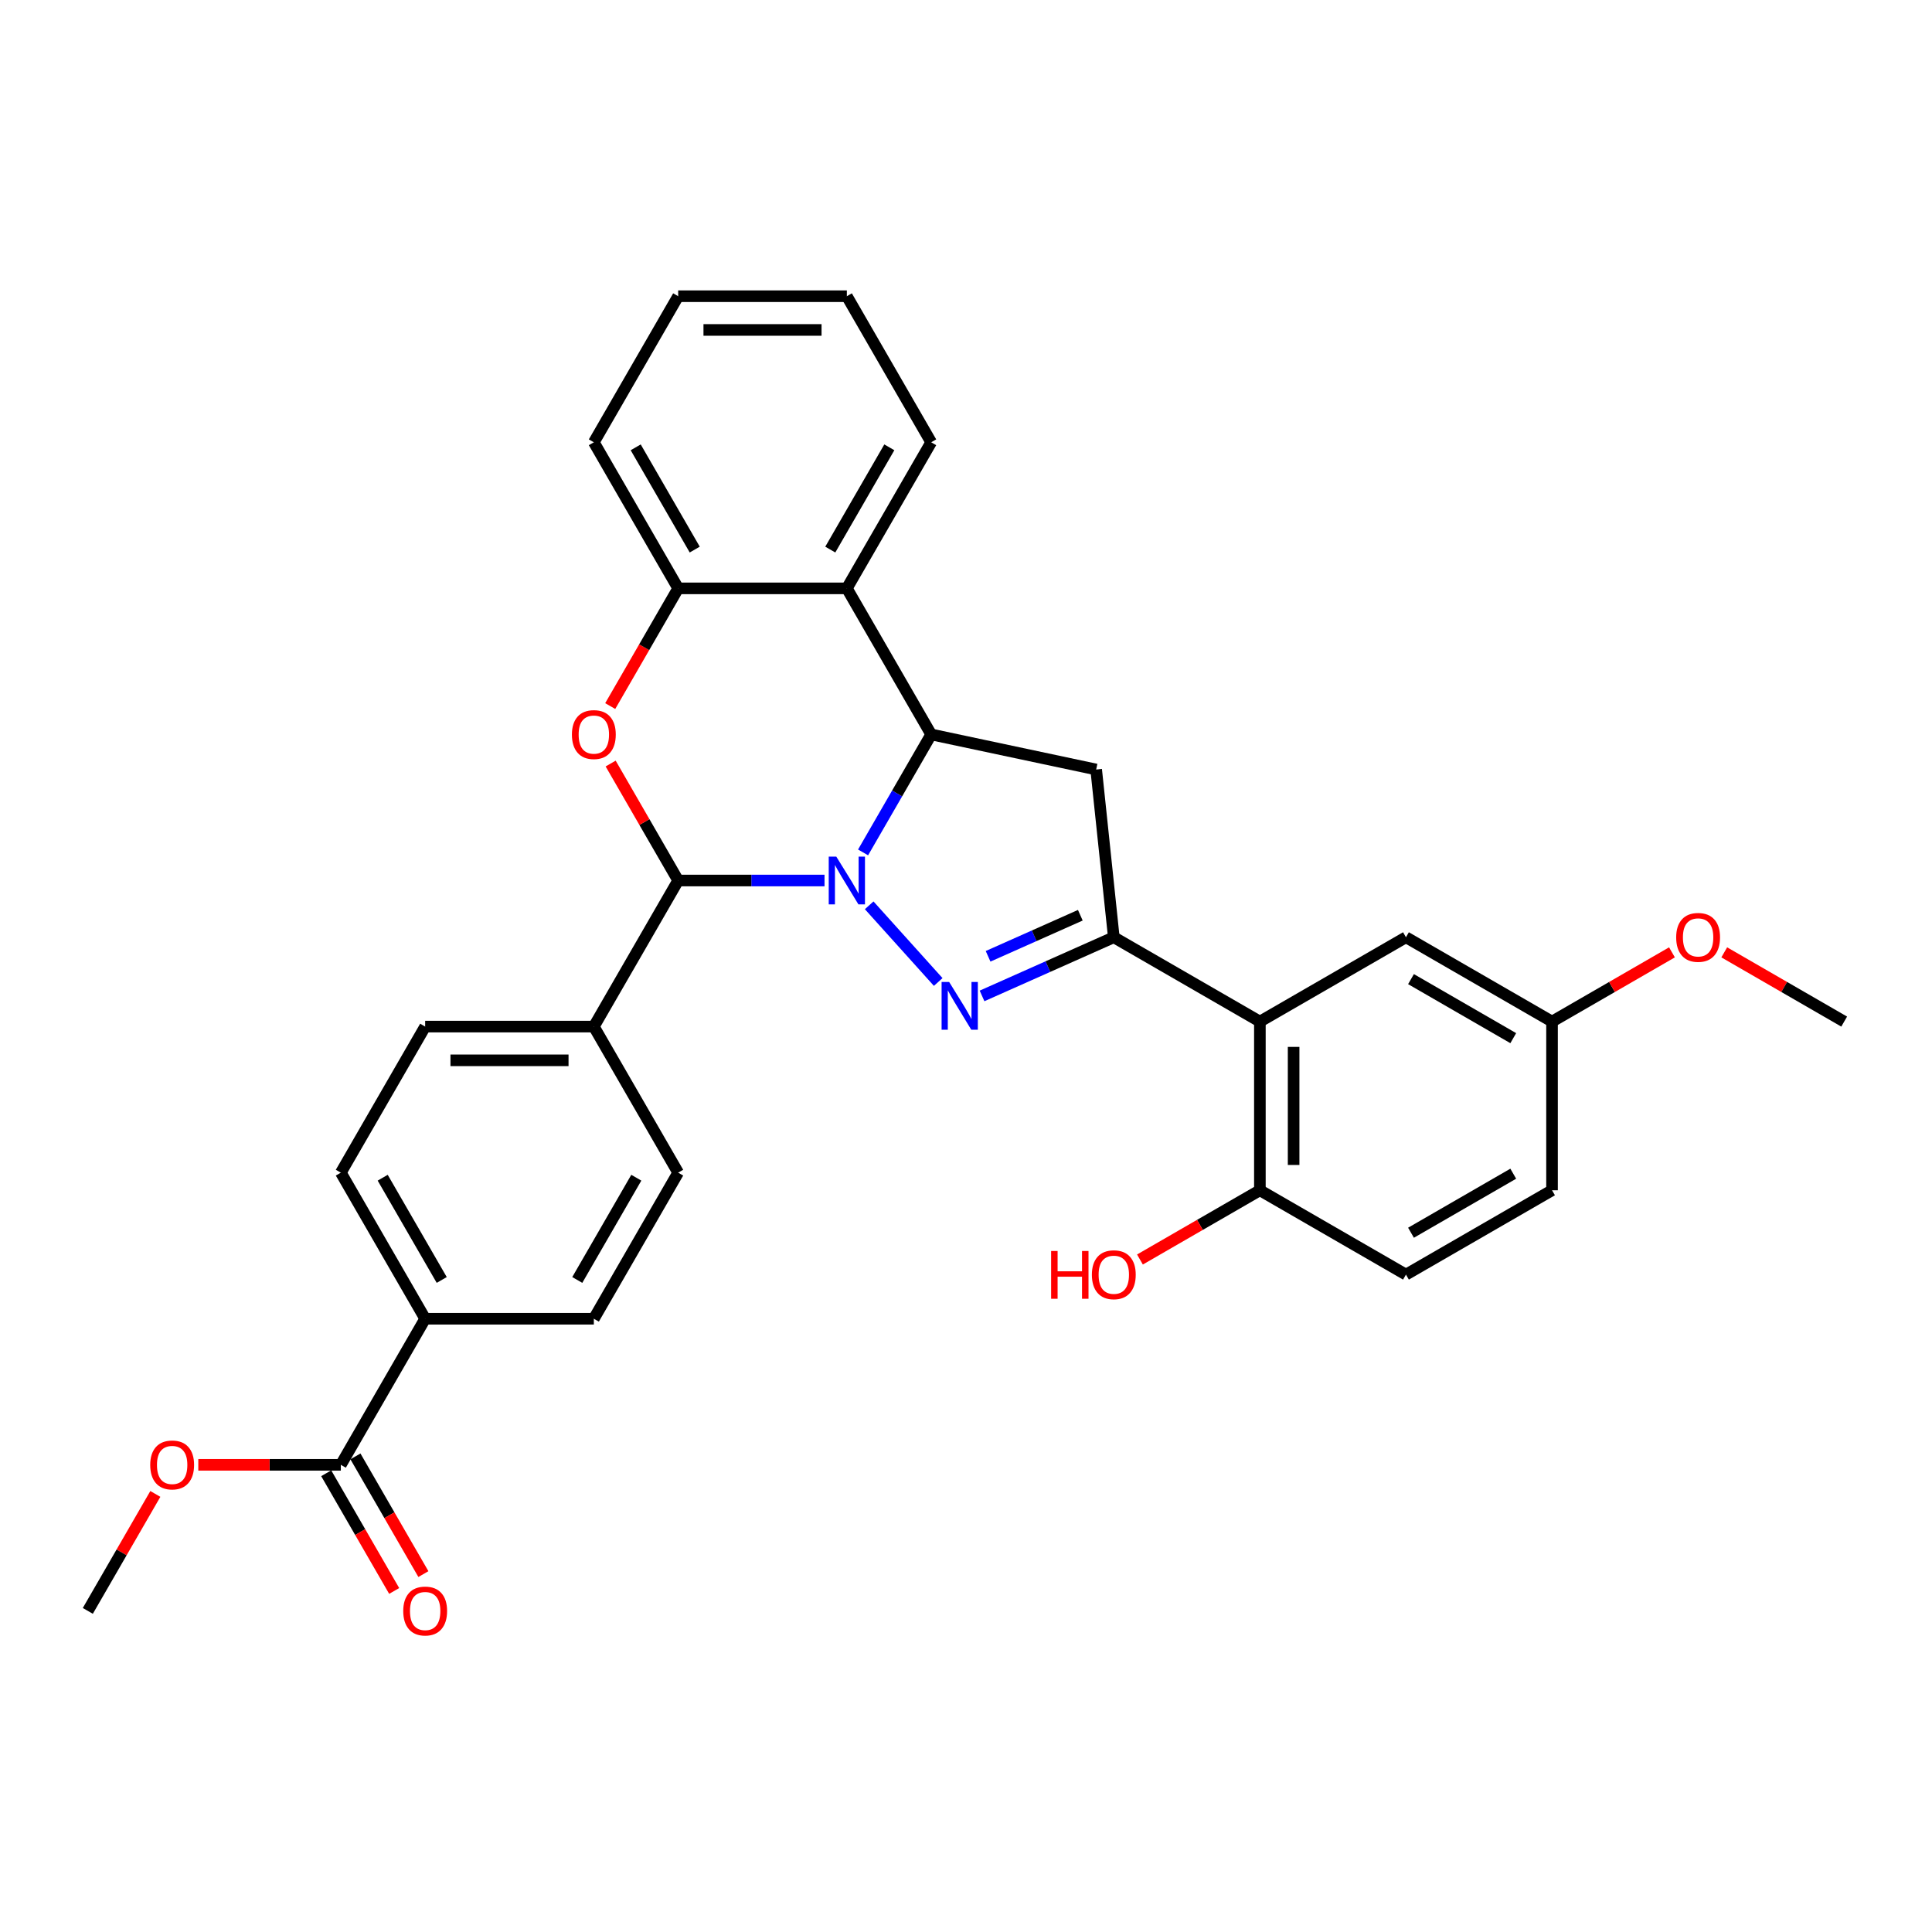<?xml version='1.0' encoding='iso-8859-1'?>
<svg version='1.1' baseProfile='full'
              xmlns='http://www.w3.org/2000/svg'
                      xmlns:rdkit='http://www.rdkit.org/xml'
                      xmlns:xlink='http://www.w3.org/1999/xlink'
                  xml:space='preserve'
width='1000px' height='1000px' viewBox='0 0 1000 1000'>
<!-- END OF HEADER -->
<rect style='opacity:1.0;fill:#FFFFFF;stroke:none' width='1000' height='1000' x='0' y='0'> </rect>
<path class='bond-0' d='M 449.887,468.59 L 485.619,508.275' style='fill:none;fill-rule:evenodd;stroke:#0000FF;stroke-width:6px;stroke-linecap:butt;stroke-linejoin:miter;stroke-opacity:1' />
<path class='bond-1' d='M 446.725,441.208 L 464.353,410.676' style='fill:none;fill-rule:evenodd;stroke:#0000FF;stroke-width:6px;stroke-linecap:butt;stroke-linejoin:miter;stroke-opacity:1' />
<path class='bond-1' d='M 464.353,410.676 L 481.98,380.144' style='fill:none;fill-rule:evenodd;stroke:#000000;stroke-width:6px;stroke-linecap:butt;stroke-linejoin:miter;stroke-opacity:1' />
<path class='bond-3' d='M 426.768,455.753 L 388.895,455.753' style='fill:none;fill-rule:evenodd;stroke:#0000FF;stroke-width:6px;stroke-linecap:butt;stroke-linejoin:miter;stroke-opacity:1' />
<path class='bond-3' d='M 388.895,455.753 L 351.022,455.753' style='fill:none;fill-rule:evenodd;stroke:#000000;stroke-width:6px;stroke-linecap:butt;stroke-linejoin:miter;stroke-opacity:1' />
<path class='bond-2' d='M 508.305,515.487 L 542.404,500.305' style='fill:none;fill-rule:evenodd;stroke:#0000FF;stroke-width:6px;stroke-linecap:butt;stroke-linejoin:miter;stroke-opacity:1' />
<path class='bond-2' d='M 542.404,500.305 L 576.503,485.123' style='fill:none;fill-rule:evenodd;stroke:#000000;stroke-width:6px;stroke-linecap:butt;stroke-linejoin:miter;stroke-opacity:1' />
<path class='bond-2' d='M 511.433,494.981 L 535.302,484.353' style='fill:none;fill-rule:evenodd;stroke:#0000FF;stroke-width:6px;stroke-linecap:butt;stroke-linejoin:miter;stroke-opacity:1' />
<path class='bond-2' d='M 535.302,484.353 L 559.172,473.726' style='fill:none;fill-rule:evenodd;stroke:#000000;stroke-width:6px;stroke-linecap:butt;stroke-linejoin:miter;stroke-opacity:1' />
<path class='bond-5' d='M 481.98,380.144 L 567.377,398.296' style='fill:none;fill-rule:evenodd;stroke:#000000;stroke-width:6px;stroke-linecap:butt;stroke-linejoin:miter;stroke-opacity:1' />
<path class='bond-6' d='M 481.98,380.144 L 438.328,304.536' style='fill:none;fill-rule:evenodd;stroke:#000000;stroke-width:6px;stroke-linecap:butt;stroke-linejoin:miter;stroke-opacity:1' />
<path class='bond-7' d='M 576.503,485.123 L 652.112,528.775' style='fill:none;fill-rule:evenodd;stroke:#000000;stroke-width:6px;stroke-linecap:butt;stroke-linejoin:miter;stroke-opacity:1' />
<path class='bond-31' d='M 576.503,485.123 L 567.377,398.296' style='fill:none;fill-rule:evenodd;stroke:#000000;stroke-width:6px;stroke-linecap:butt;stroke-linejoin:miter;stroke-opacity:1' />
<path class='bond-4' d='M 351.022,455.753 L 333.546,425.483' style='fill:none;fill-rule:evenodd;stroke:#000000;stroke-width:6px;stroke-linecap:butt;stroke-linejoin:miter;stroke-opacity:1' />
<path class='bond-4' d='M 333.546,425.483 L 316.07,395.213' style='fill:none;fill-rule:evenodd;stroke:#FF0000;stroke-width:6px;stroke-linecap:butt;stroke-linejoin:miter;stroke-opacity:1' />
<path class='bond-10' d='M 351.022,455.753 L 307.37,531.361' style='fill:none;fill-rule:evenodd;stroke:#000000;stroke-width:6px;stroke-linecap:butt;stroke-linejoin:miter;stroke-opacity:1' />
<path class='bond-8' d='M 315.848,365.46 L 333.435,334.998' style='fill:none;fill-rule:evenodd;stroke:#FF0000;stroke-width:6px;stroke-linecap:butt;stroke-linejoin:miter;stroke-opacity:1' />
<path class='bond-8' d='M 333.435,334.998 L 351.022,304.536' style='fill:none;fill-rule:evenodd;stroke:#000000;stroke-width:6px;stroke-linecap:butt;stroke-linejoin:miter;stroke-opacity:1' />
<path class='bond-24' d='M 438.328,304.536 L 481.98,228.927' style='fill:none;fill-rule:evenodd;stroke:#000000;stroke-width:6px;stroke-linecap:butt;stroke-linejoin:miter;stroke-opacity:1' />
<path class='bond-24' d='M 429.754,284.464 L 460.311,231.538' style='fill:none;fill-rule:evenodd;stroke:#000000;stroke-width:6px;stroke-linecap:butt;stroke-linejoin:miter;stroke-opacity:1' />
<path class='bond-32' d='M 438.328,304.536 L 351.022,304.536' style='fill:none;fill-rule:evenodd;stroke:#000000;stroke-width:6px;stroke-linecap:butt;stroke-linejoin:miter;stroke-opacity:1' />
<path class='bond-11' d='M 652.112,528.775 L 652.112,616.08' style='fill:none;fill-rule:evenodd;stroke:#000000;stroke-width:6px;stroke-linecap:butt;stroke-linejoin:miter;stroke-opacity:1' />
<path class='bond-11' d='M 669.573,541.871 L 669.573,602.985' style='fill:none;fill-rule:evenodd;stroke:#000000;stroke-width:6px;stroke-linecap:butt;stroke-linejoin:miter;stroke-opacity:1' />
<path class='bond-13' d='M 652.112,528.775 L 727.72,485.123' style='fill:none;fill-rule:evenodd;stroke:#000000;stroke-width:6px;stroke-linecap:butt;stroke-linejoin:miter;stroke-opacity:1' />
<path class='bond-26' d='M 351.022,304.536 L 307.37,228.927' style='fill:none;fill-rule:evenodd;stroke:#000000;stroke-width:6px;stroke-linecap:butt;stroke-linejoin:miter;stroke-opacity:1' />
<path class='bond-26' d='M 359.596,284.464 L 329.039,231.538' style='fill:none;fill-rule:evenodd;stroke:#000000;stroke-width:6px;stroke-linecap:butt;stroke-linejoin:miter;stroke-opacity:1' />
<path class='bond-9' d='M 176.412,758.186 L 220.065,682.578' style='fill:none;fill-rule:evenodd;stroke:#000000;stroke-width:6px;stroke-linecap:butt;stroke-linejoin:miter;stroke-opacity:1' />
<path class='bond-14' d='M 168.851,762.552 L 186.439,793.014' style='fill:none;fill-rule:evenodd;stroke:#000000;stroke-width:6px;stroke-linecap:butt;stroke-linejoin:miter;stroke-opacity:1' />
<path class='bond-14' d='M 186.439,793.014 L 204.026,823.475' style='fill:none;fill-rule:evenodd;stroke:#FF0000;stroke-width:6px;stroke-linecap:butt;stroke-linejoin:miter;stroke-opacity:1' />
<path class='bond-14' d='M 183.973,753.821 L 201.56,784.283' style='fill:none;fill-rule:evenodd;stroke:#000000;stroke-width:6px;stroke-linecap:butt;stroke-linejoin:miter;stroke-opacity:1' />
<path class='bond-14' d='M 201.56,784.283 L 219.147,814.745' style='fill:none;fill-rule:evenodd;stroke:#FF0000;stroke-width:6px;stroke-linecap:butt;stroke-linejoin:miter;stroke-opacity:1' />
<path class='bond-21' d='M 176.412,758.186 L 139.526,758.186' style='fill:none;fill-rule:evenodd;stroke:#000000;stroke-width:6px;stroke-linecap:butt;stroke-linejoin:miter;stroke-opacity:1' />
<path class='bond-21' d='M 139.526,758.186 L 102.639,758.186' style='fill:none;fill-rule:evenodd;stroke:#FF0000;stroke-width:6px;stroke-linecap:butt;stroke-linejoin:miter;stroke-opacity:1' />
<path class='bond-15' d='M 307.37,531.361 L 351.022,606.97' style='fill:none;fill-rule:evenodd;stroke:#000000;stroke-width:6px;stroke-linecap:butt;stroke-linejoin:miter;stroke-opacity:1' />
<path class='bond-16' d='M 307.37,531.361 L 220.065,531.361' style='fill:none;fill-rule:evenodd;stroke:#000000;stroke-width:6px;stroke-linecap:butt;stroke-linejoin:miter;stroke-opacity:1' />
<path class='bond-16' d='M 294.274,548.822 L 233.161,548.822' style='fill:none;fill-rule:evenodd;stroke:#000000;stroke-width:6px;stroke-linecap:butt;stroke-linejoin:miter;stroke-opacity:1' />
<path class='bond-19' d='M 652.112,616.08 L 727.72,659.733' style='fill:none;fill-rule:evenodd;stroke:#000000;stroke-width:6px;stroke-linecap:butt;stroke-linejoin:miter;stroke-opacity:1' />
<path class='bond-23' d='M 652.112,616.08 L 621.074,634' style='fill:none;fill-rule:evenodd;stroke:#000000;stroke-width:6px;stroke-linecap:butt;stroke-linejoin:miter;stroke-opacity:1' />
<path class='bond-23' d='M 621.074,634 L 590.036,651.92' style='fill:none;fill-rule:evenodd;stroke:#FF0000;stroke-width:6px;stroke-linecap:butt;stroke-linejoin:miter;stroke-opacity:1' />
<path class='bond-12' d='M 220.065,682.578 L 176.412,606.97' style='fill:none;fill-rule:evenodd;stroke:#000000;stroke-width:6px;stroke-linecap:butt;stroke-linejoin:miter;stroke-opacity:1' />
<path class='bond-12' d='M 228.639,662.506 L 198.082,609.58' style='fill:none;fill-rule:evenodd;stroke:#000000;stroke-width:6px;stroke-linecap:butt;stroke-linejoin:miter;stroke-opacity:1' />
<path class='bond-33' d='M 220.065,682.578 L 307.37,682.578' style='fill:none;fill-rule:evenodd;stroke:#000000;stroke-width:6px;stroke-linecap:butt;stroke-linejoin:miter;stroke-opacity:1' />
<path class='bond-20' d='M 727.72,485.123 L 803.329,528.775' style='fill:none;fill-rule:evenodd;stroke:#000000;stroke-width:6px;stroke-linecap:butt;stroke-linejoin:miter;stroke-opacity:1' />
<path class='bond-20' d='M 730.331,506.792 L 783.257,537.349' style='fill:none;fill-rule:evenodd;stroke:#000000;stroke-width:6px;stroke-linecap:butt;stroke-linejoin:miter;stroke-opacity:1' />
<path class='bond-18' d='M 351.022,606.97 L 307.37,682.578' style='fill:none;fill-rule:evenodd;stroke:#000000;stroke-width:6px;stroke-linecap:butt;stroke-linejoin:miter;stroke-opacity:1' />
<path class='bond-18' d='M 329.353,609.58 L 298.796,662.506' style='fill:none;fill-rule:evenodd;stroke:#000000;stroke-width:6px;stroke-linecap:butt;stroke-linejoin:miter;stroke-opacity:1' />
<path class='bond-17' d='M 220.065,531.361 L 176.412,606.97' style='fill:none;fill-rule:evenodd;stroke:#000000;stroke-width:6px;stroke-linecap:butt;stroke-linejoin:miter;stroke-opacity:1' />
<path class='bond-35' d='M 727.72,659.733 L 803.329,616.08' style='fill:none;fill-rule:evenodd;stroke:#000000;stroke-width:6px;stroke-linecap:butt;stroke-linejoin:miter;stroke-opacity:1' />
<path class='bond-35' d='M 730.331,638.063 L 783.257,607.507' style='fill:none;fill-rule:evenodd;stroke:#000000;stroke-width:6px;stroke-linecap:butt;stroke-linejoin:miter;stroke-opacity:1' />
<path class='bond-22' d='M 803.329,528.775 L 803.329,616.08' style='fill:none;fill-rule:evenodd;stroke:#000000;stroke-width:6px;stroke-linecap:butt;stroke-linejoin:miter;stroke-opacity:1' />
<path class='bond-25' d='M 803.329,528.775 L 834.367,510.856' style='fill:none;fill-rule:evenodd;stroke:#000000;stroke-width:6px;stroke-linecap:butt;stroke-linejoin:miter;stroke-opacity:1' />
<path class='bond-25' d='M 834.367,510.856 L 865.405,492.936' style='fill:none;fill-rule:evenodd;stroke:#FF0000;stroke-width:6px;stroke-linecap:butt;stroke-linejoin:miter;stroke-opacity:1' />
<path class='bond-27' d='M 80.407,773.255 L 62.931,803.525' style='fill:none;fill-rule:evenodd;stroke:#FF0000;stroke-width:6px;stroke-linecap:butt;stroke-linejoin:miter;stroke-opacity:1' />
<path class='bond-27' d='M 62.931,803.525 L 45.455,833.795' style='fill:none;fill-rule:evenodd;stroke:#000000;stroke-width:6px;stroke-linecap:butt;stroke-linejoin:miter;stroke-opacity:1' />
<path class='bond-29' d='M 481.98,228.927 L 438.328,153.319' style='fill:none;fill-rule:evenodd;stroke:#000000;stroke-width:6px;stroke-linecap:butt;stroke-linejoin:miter;stroke-opacity:1' />
<path class='bond-28' d='M 892.469,492.936 L 923.507,510.856' style='fill:none;fill-rule:evenodd;stroke:#FF0000;stroke-width:6px;stroke-linecap:butt;stroke-linejoin:miter;stroke-opacity:1' />
<path class='bond-28' d='M 923.507,510.856 L 954.545,528.775' style='fill:none;fill-rule:evenodd;stroke:#000000;stroke-width:6px;stroke-linecap:butt;stroke-linejoin:miter;stroke-opacity:1' />
<path class='bond-30' d='M 307.37,228.927 L 351.022,153.319' style='fill:none;fill-rule:evenodd;stroke:#000000;stroke-width:6px;stroke-linecap:butt;stroke-linejoin:miter;stroke-opacity:1' />
<path class='bond-34' d='M 438.328,153.319 L 351.022,153.319' style='fill:none;fill-rule:evenodd;stroke:#000000;stroke-width:6px;stroke-linecap:butt;stroke-linejoin:miter;stroke-opacity:1' />
<path class='bond-34' d='M 425.232,170.78 L 364.118,170.78' style='fill:none;fill-rule:evenodd;stroke:#000000;stroke-width:6px;stroke-linecap:butt;stroke-linejoin:miter;stroke-opacity:1' />
<path  class='atom-0' d='M 432.862 443.39
L 440.964 456.486
Q 441.767 457.778, 443.059 460.118
Q 444.352 462.458, 444.421 462.597
L 444.421 443.39
L 447.704 443.39
L 447.704 468.115
L 444.317 468.115
L 435.621 453.797
Q 434.608 452.121, 433.526 450.2
Q 432.478 448.279, 432.164 447.686
L 432.164 468.115
L 428.951 468.115
L 428.951 443.39
L 432.862 443.39
' fill='#0000FF'/>
<path  class='atom-1' d='M 491.281 508.271
L 499.383 521.366
Q 500.186 522.658, 501.478 524.998
Q 502.77 527.338, 502.84 527.478
L 502.84 508.271
L 506.123 508.271
L 506.123 532.995
L 502.735 532.995
L 494.04 518.677
Q 493.027 517.001, 491.944 515.08
Q 490.897 513.16, 490.582 512.566
L 490.582 532.995
L 487.369 532.995
L 487.369 508.271
L 491.281 508.271
' fill='#0000FF'/>
<path  class='atom-5' d='M 296.02 380.214
Q 296.02 374.277, 298.954 370.96
Q 301.887 367.642, 307.37 367.642
Q 312.853 367.642, 315.786 370.96
Q 318.72 374.277, 318.72 380.214
Q 318.72 386.221, 315.751 389.643
Q 312.783 393.03, 307.37 393.03
Q 301.922 393.03, 298.954 389.643
Q 296.02 386.256, 296.02 380.214
M 307.37 390.237
Q 311.141 390.237, 313.167 387.722
Q 315.227 385.173, 315.227 380.214
Q 315.227 375.36, 313.167 372.915
Q 311.141 370.436, 307.37 370.436
Q 303.598 370.436, 301.538 372.88
Q 299.512 375.325, 299.512 380.214
Q 299.512 385.208, 301.538 387.722
Q 303.598 390.237, 307.37 390.237
' fill='#FF0000'/>
<path  class='atom-15' d='M 208.715 833.865
Q 208.715 827.928, 211.649 824.61
Q 214.582 821.293, 220.065 821.293
Q 225.548 821.293, 228.481 824.61
Q 231.414 827.928, 231.414 833.865
Q 231.414 839.871, 228.446 843.294
Q 225.478 846.681, 220.065 846.681
Q 214.617 846.681, 211.649 843.294
Q 208.715 839.906, 208.715 833.865
M 220.065 843.887
Q 223.836 843.887, 225.862 841.373
Q 227.922 838.824, 227.922 833.865
Q 227.922 829.011, 225.862 826.566
Q 223.836 824.087, 220.065 824.087
Q 216.293 824.087, 214.233 826.531
Q 212.207 828.976, 212.207 833.865
Q 212.207 838.859, 214.233 841.373
Q 216.293 843.887, 220.065 843.887
' fill='#FF0000'/>
<path  class='atom-22' d='M 77.757 758.256
Q 77.757 752.32, 80.691 749.002
Q 83.624 745.684, 89.107 745.684
Q 94.59 745.684, 97.523 749.002
Q 100.457 752.32, 100.457 758.256
Q 100.457 764.263, 97.488 767.685
Q 94.52 771.073, 89.107 771.073
Q 83.659 771.073, 80.691 767.685
Q 77.757 764.298, 77.757 758.256
M 89.107 768.279
Q 92.879 768.279, 94.904 765.765
Q 96.965 763.215, 96.965 758.256
Q 96.965 753.402, 94.904 750.958
Q 92.879 748.478, 89.107 748.478
Q 85.335 748.478, 83.275 750.923
Q 81.25 753.367, 81.25 758.256
Q 81.25 763.25, 83.275 765.765
Q 85.335 768.279, 89.107 768.279
' fill='#FF0000'/>
<path  class='atom-24' d='M 544.061 647.51
L 547.413 647.51
L 547.413 658.022
L 560.055 658.022
L 560.055 647.51
L 563.407 647.51
L 563.407 672.235
L 560.055 672.235
L 560.055 660.816
L 547.413 660.816
L 547.413 672.235
L 544.061 672.235
L 544.061 647.51
' fill='#FF0000'/>
<path  class='atom-24' d='M 565.154 659.803
Q 565.154 653.866, 568.087 650.549
Q 571.02 647.231, 576.503 647.231
Q 581.986 647.231, 584.919 650.549
Q 587.853 653.866, 587.853 659.803
Q 587.853 665.809, 584.885 669.232
Q 581.916 672.619, 576.503 672.619
Q 571.055 672.619, 568.087 669.232
Q 565.154 665.844, 565.154 659.803
M 576.503 669.826
Q 580.275 669.826, 582.3 667.311
Q 584.361 664.762, 584.361 659.803
Q 584.361 654.949, 582.3 652.504
Q 580.275 650.025, 576.503 650.025
Q 572.732 650.025, 570.671 652.469
Q 568.646 654.914, 568.646 659.803
Q 568.646 664.797, 570.671 667.311
Q 572.732 669.826, 576.503 669.826
' fill='#FF0000'/>
<path  class='atom-26' d='M 867.587 485.193
Q 867.587 479.256, 870.521 475.938
Q 873.454 472.621, 878.937 472.621
Q 884.42 472.621, 887.353 475.938
Q 890.287 479.256, 890.287 485.193
Q 890.287 491.199, 887.318 494.622
Q 884.35 498.009, 878.937 498.009
Q 873.489 498.009, 870.521 494.622
Q 867.587 491.234, 867.587 485.193
M 878.937 495.215
Q 882.709 495.215, 884.734 492.701
Q 886.794 490.152, 886.794 485.193
Q 886.794 480.338, 884.734 477.894
Q 882.709 475.414, 878.937 475.414
Q 875.165 475.414, 873.105 477.859
Q 871.08 480.304, 871.08 485.193
Q 871.08 490.187, 873.105 492.701
Q 875.165 495.215, 878.937 495.215
' fill='#FF0000'/>
</svg>

